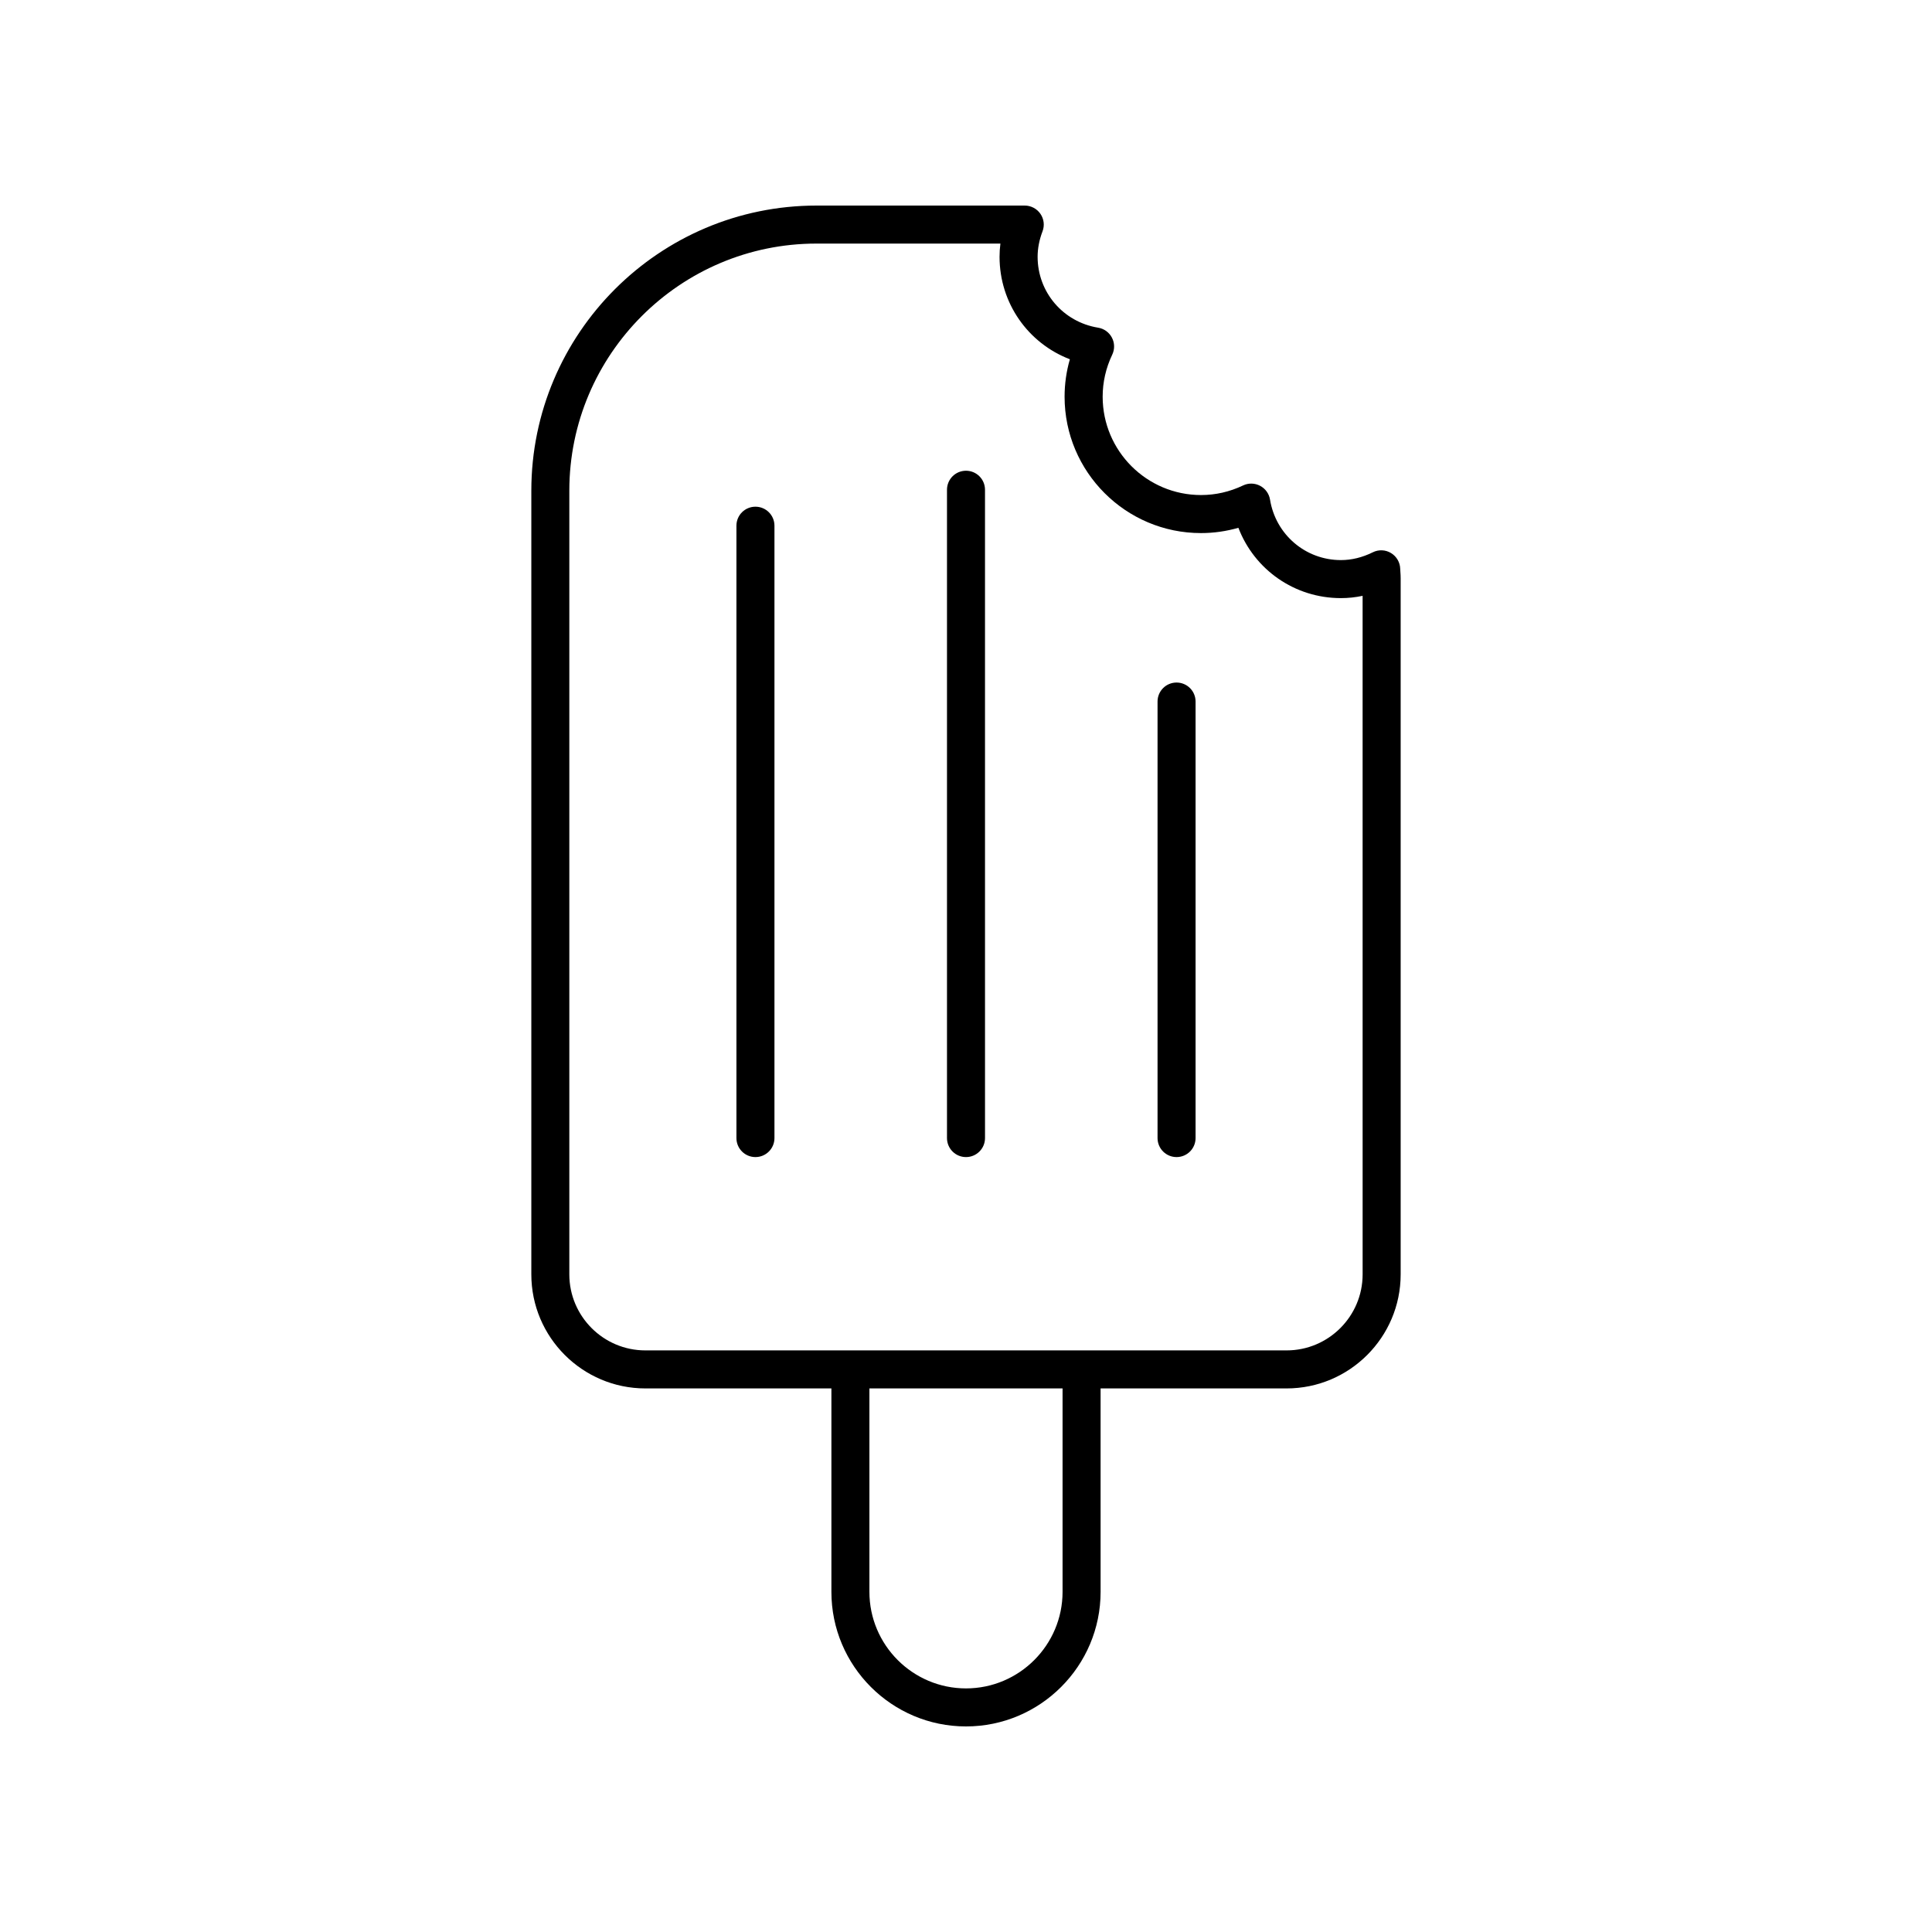 <?xml version="1.0" encoding="UTF-8"?>
<!-- The Best Svg Icon site in the world: iconSvg.co, Visit us! https://iconsvg.co -->
<svg fill="#000000" width="800px" height="800px" version="1.1" viewBox="144 144 512 512" xmlns="http://www.w3.org/2000/svg">
 <g>
  <path d="m515.07 294.75c-0.043-1.723-0.965-3.297-2.434-4.188-1.48-0.895-3.301-0.965-4.84-0.195-2.762 1.367-5.598 2.062-8.441 2.062-9.379 0-17.277-6.746-18.789-16.039-0.254-1.559-1.23-2.914-2.637-3.652-1.402-0.738-3.074-0.773-4.5-0.09-3.547 1.688-7.297 2.543-11.152 2.543-14.371 0-26.062-11.691-26.062-26.062 0-3.856 0.855-7.609 2.543-11.152 0.68-1.434 0.648-3.102-0.09-4.5-0.734-1.406-2.086-2.383-3.652-2.637-9.293-1.512-16.039-9.418-16.039-18.793 0-2.211 0.438-4.477 1.301-6.742 0.59-1.543 0.379-3.285-0.562-4.648-0.945-1.363-2.496-2.18-4.152-2.18h-55.188c-41.672 0-75.57 33.898-75.57 75.57v207.67c0 16.668 13.559 30.23 30.23 30.23h49.293v53.902c-0.004 19.672 15.996 35.672 35.668 35.672s35.672-16 35.672-35.672l-0.004-53.902h49.293c16.668 0 30.23-13.559 30.23-30.23v-184.52c0-0.555-0.035-1.102-0.074-1.648zm-89.48 271.1c0 14.109-11.484 25.594-25.594 25.594s-25.594-11.484-25.594-25.594v-53.902h51.188zm79.52-84.133c0 11.113-9.039 20.152-20.152 20.152h-169.93c-11.113 0-20.152-9.039-20.152-20.152v-207.67c0-36.113 29.383-65.496 65.496-65.496h48.746c-0.152 1.168-0.227 2.332-0.227 3.492 0 12.281 7.551 22.914 18.637 27.164-0.93 3.219-1.402 6.539-1.402 9.926 0 19.926 16.211 36.137 36.137 36.137 3.379 0 6.699-0.473 9.922-1.402 4.25 11.086 14.879 18.637 27.16 18.637 1.938 0 3.863-0.203 5.762-0.605z"/>
  <path d="m400 268.75c-2.785 0-5.039 2.254-5.039 5.039v171.81c0 2.785 2.254 5.039 5.039 5.039s5.039-2.254 5.039-5.039l-0.004-171.81c0-2.785-2.25-5.039-5.035-5.039z"/>
  <path d="m455.8 324.88c-2.785 0-5.039 2.254-5.039 5.039v115.68c0 2.785 2.254 5.039 5.039 5.039 2.785 0 5.039-2.254 5.039-5.039v-115.68c0-2.785-2.254-5.039-5.039-5.039z"/>
  <path d="m344.2 278.28c-2.785 0-5.039 2.254-5.039 5.039v162.28c0 2.785 2.254 5.039 5.039 5.039 2.785 0 5.039-2.254 5.039-5.039v-162.28c0-2.785-2.254-5.039-5.039-5.039z"/>
 </g>
</svg>